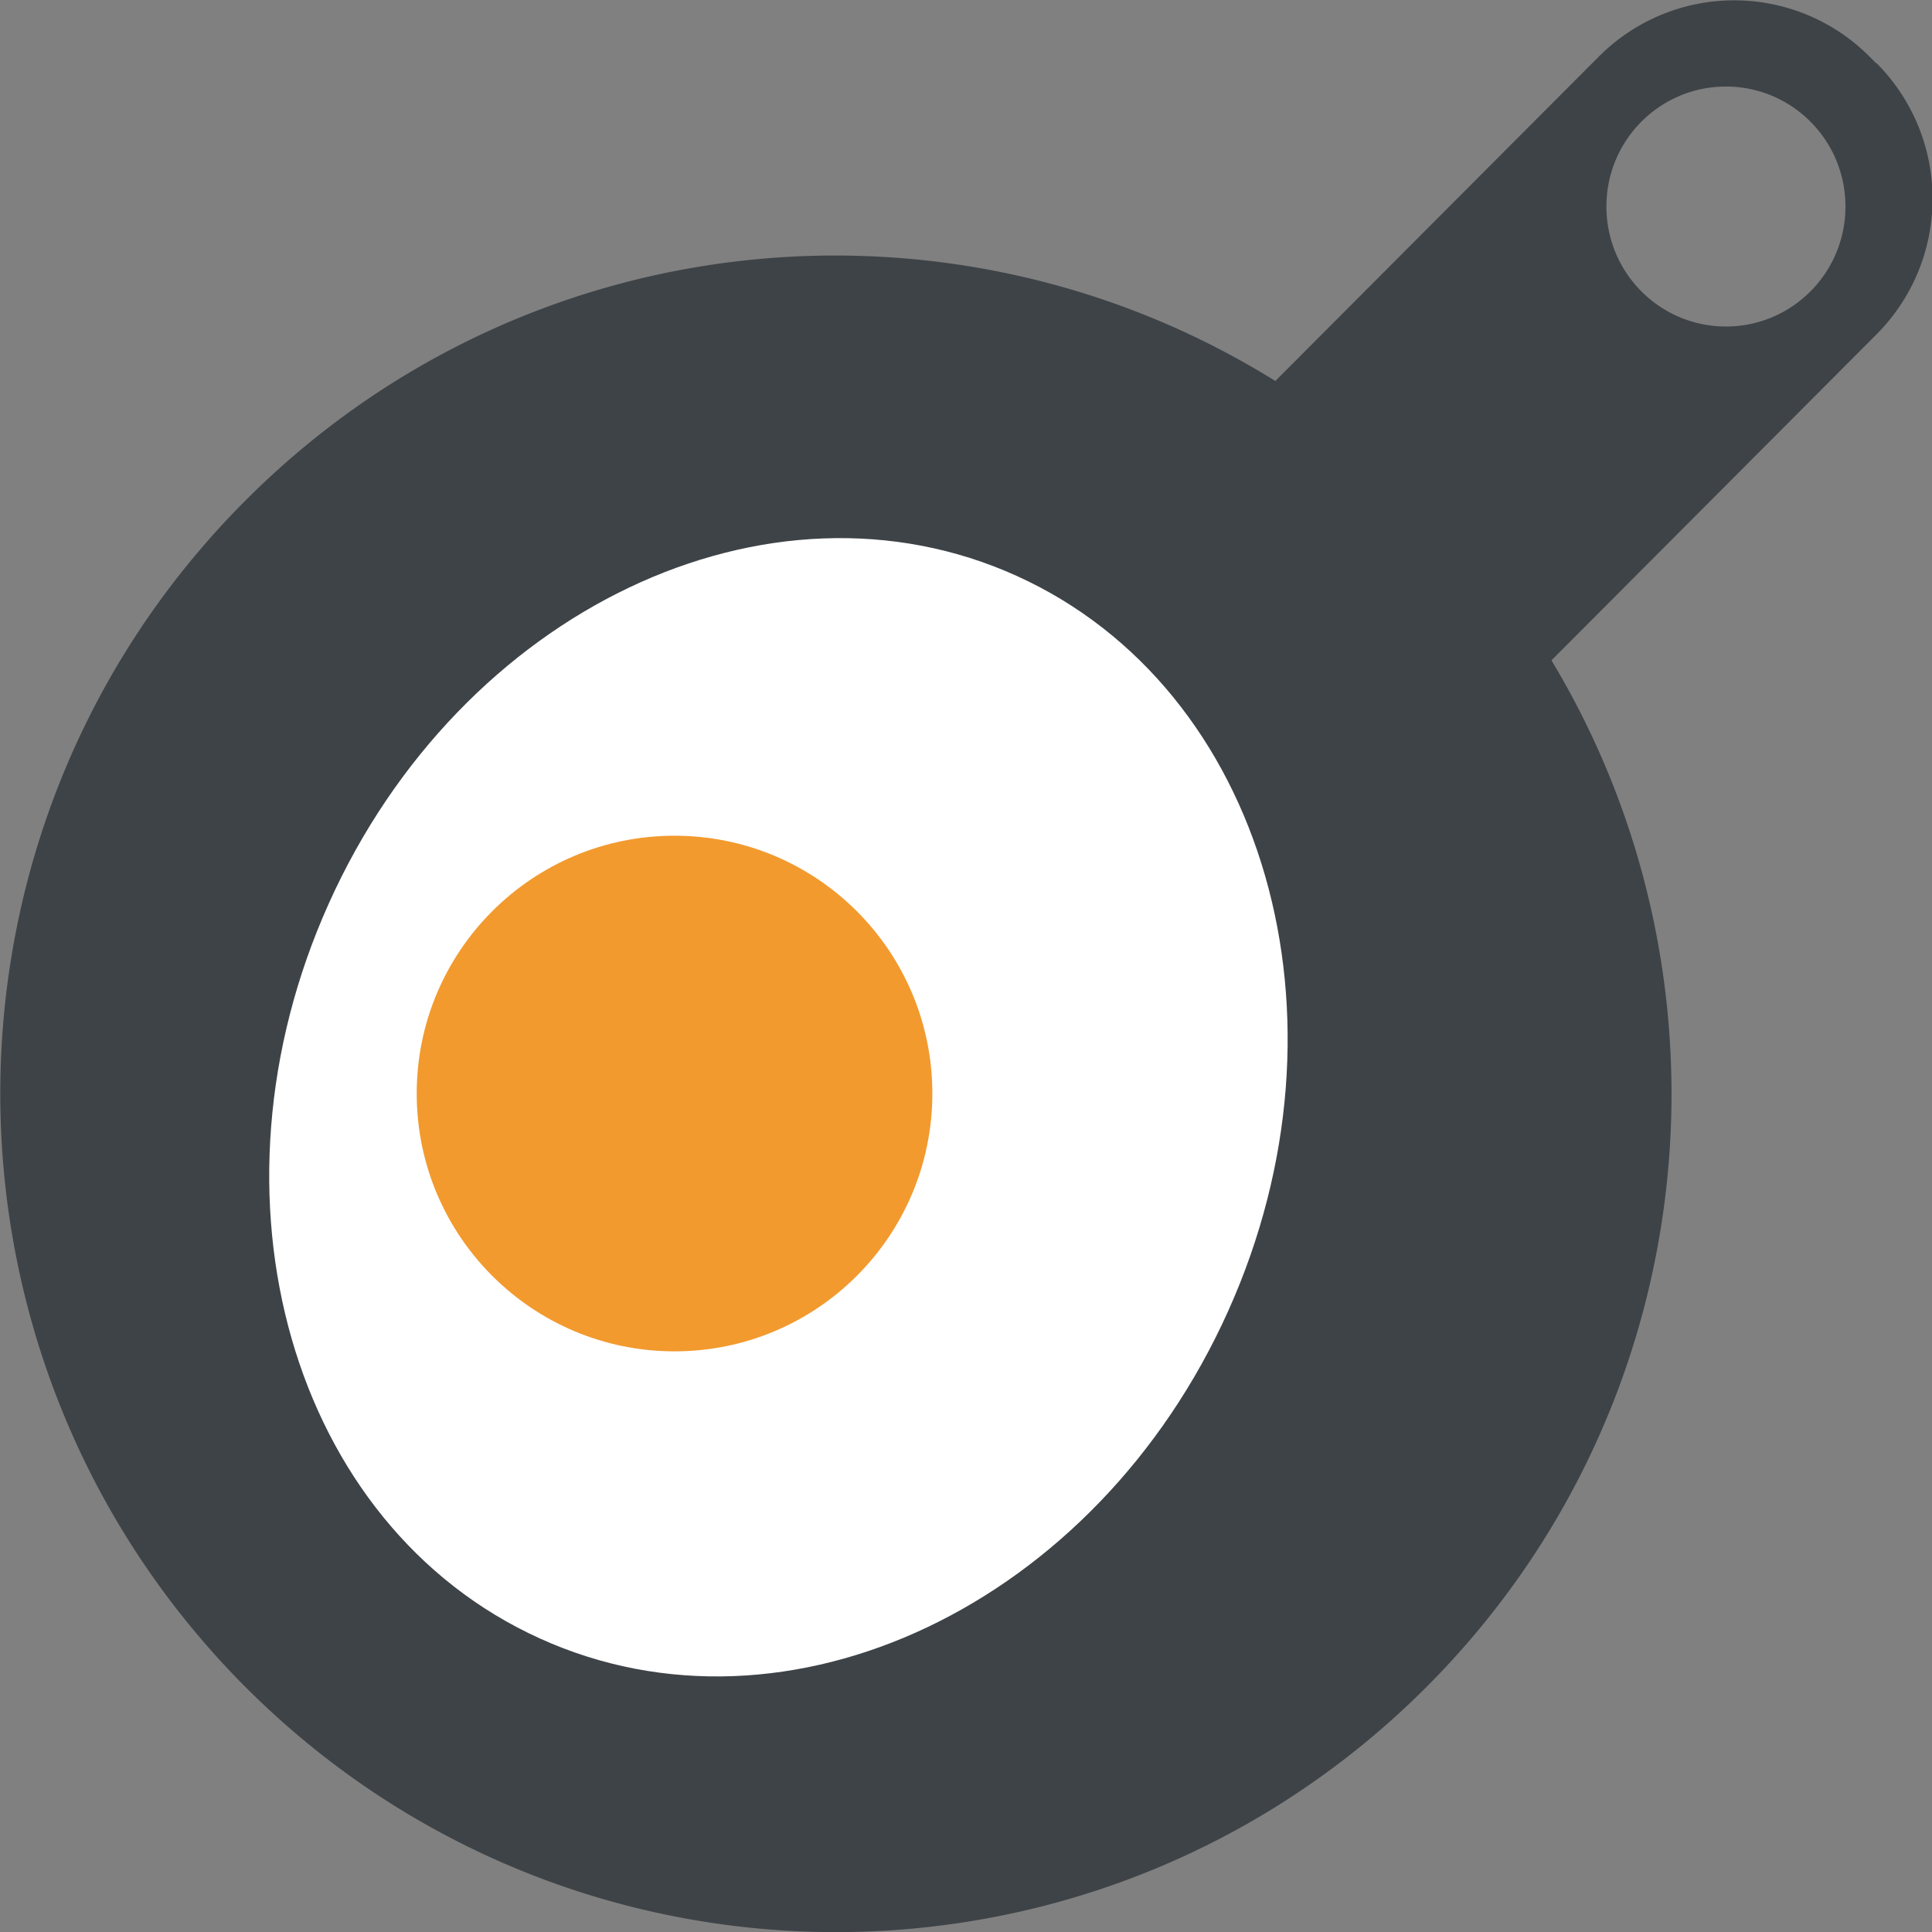 <svg data-name="レイヤー 2" xmlns="http://www.w3.org/2000/svg" viewBox="0 0 42.19 42.19"><rect x="0" y="0" width="42.19" height="42.19" fill="#808080" stroke="none"/><g data-name="レイヤー 1"><path d="M37.69 7.13c-1.44 0-2.61-1.17-2.61-2.62 0-1.45 1.17-2.62 2.61-2.62s2.61 1.17 2.61 2.62c0 1.45-1.17 2.62-2.61 2.62zm3.28-5.75l-.15-.15a4.17 4.17 0 00-5.9 0l-7.07 7.09c-7.04-4.38-16.39-3.51-22.5 2.62-7.13 7.15-7.12 18.74 0 25.89 7.13 7.15 18.68 7.15 25.81 0 6.06-6.08 6.96-15.37 2.72-22.41l7.1-7.12a4.195 4.195 0 000-5.92z" fill="#3e4347"/><path d="M7.18 19.73c-2.88 6.4-.82 13.59 4.61 16.05 5.42 2.46 12.15-.74 15.03-7.15 2.88-6.4.81-13.59-4.61-16.05-5.42-2.46-12.15.74-15.03 7.15z" fill="#fff"/><circle cx="14.73" cy="23.88" r="5.63" fill="#f29a2e"/></g></svg>
